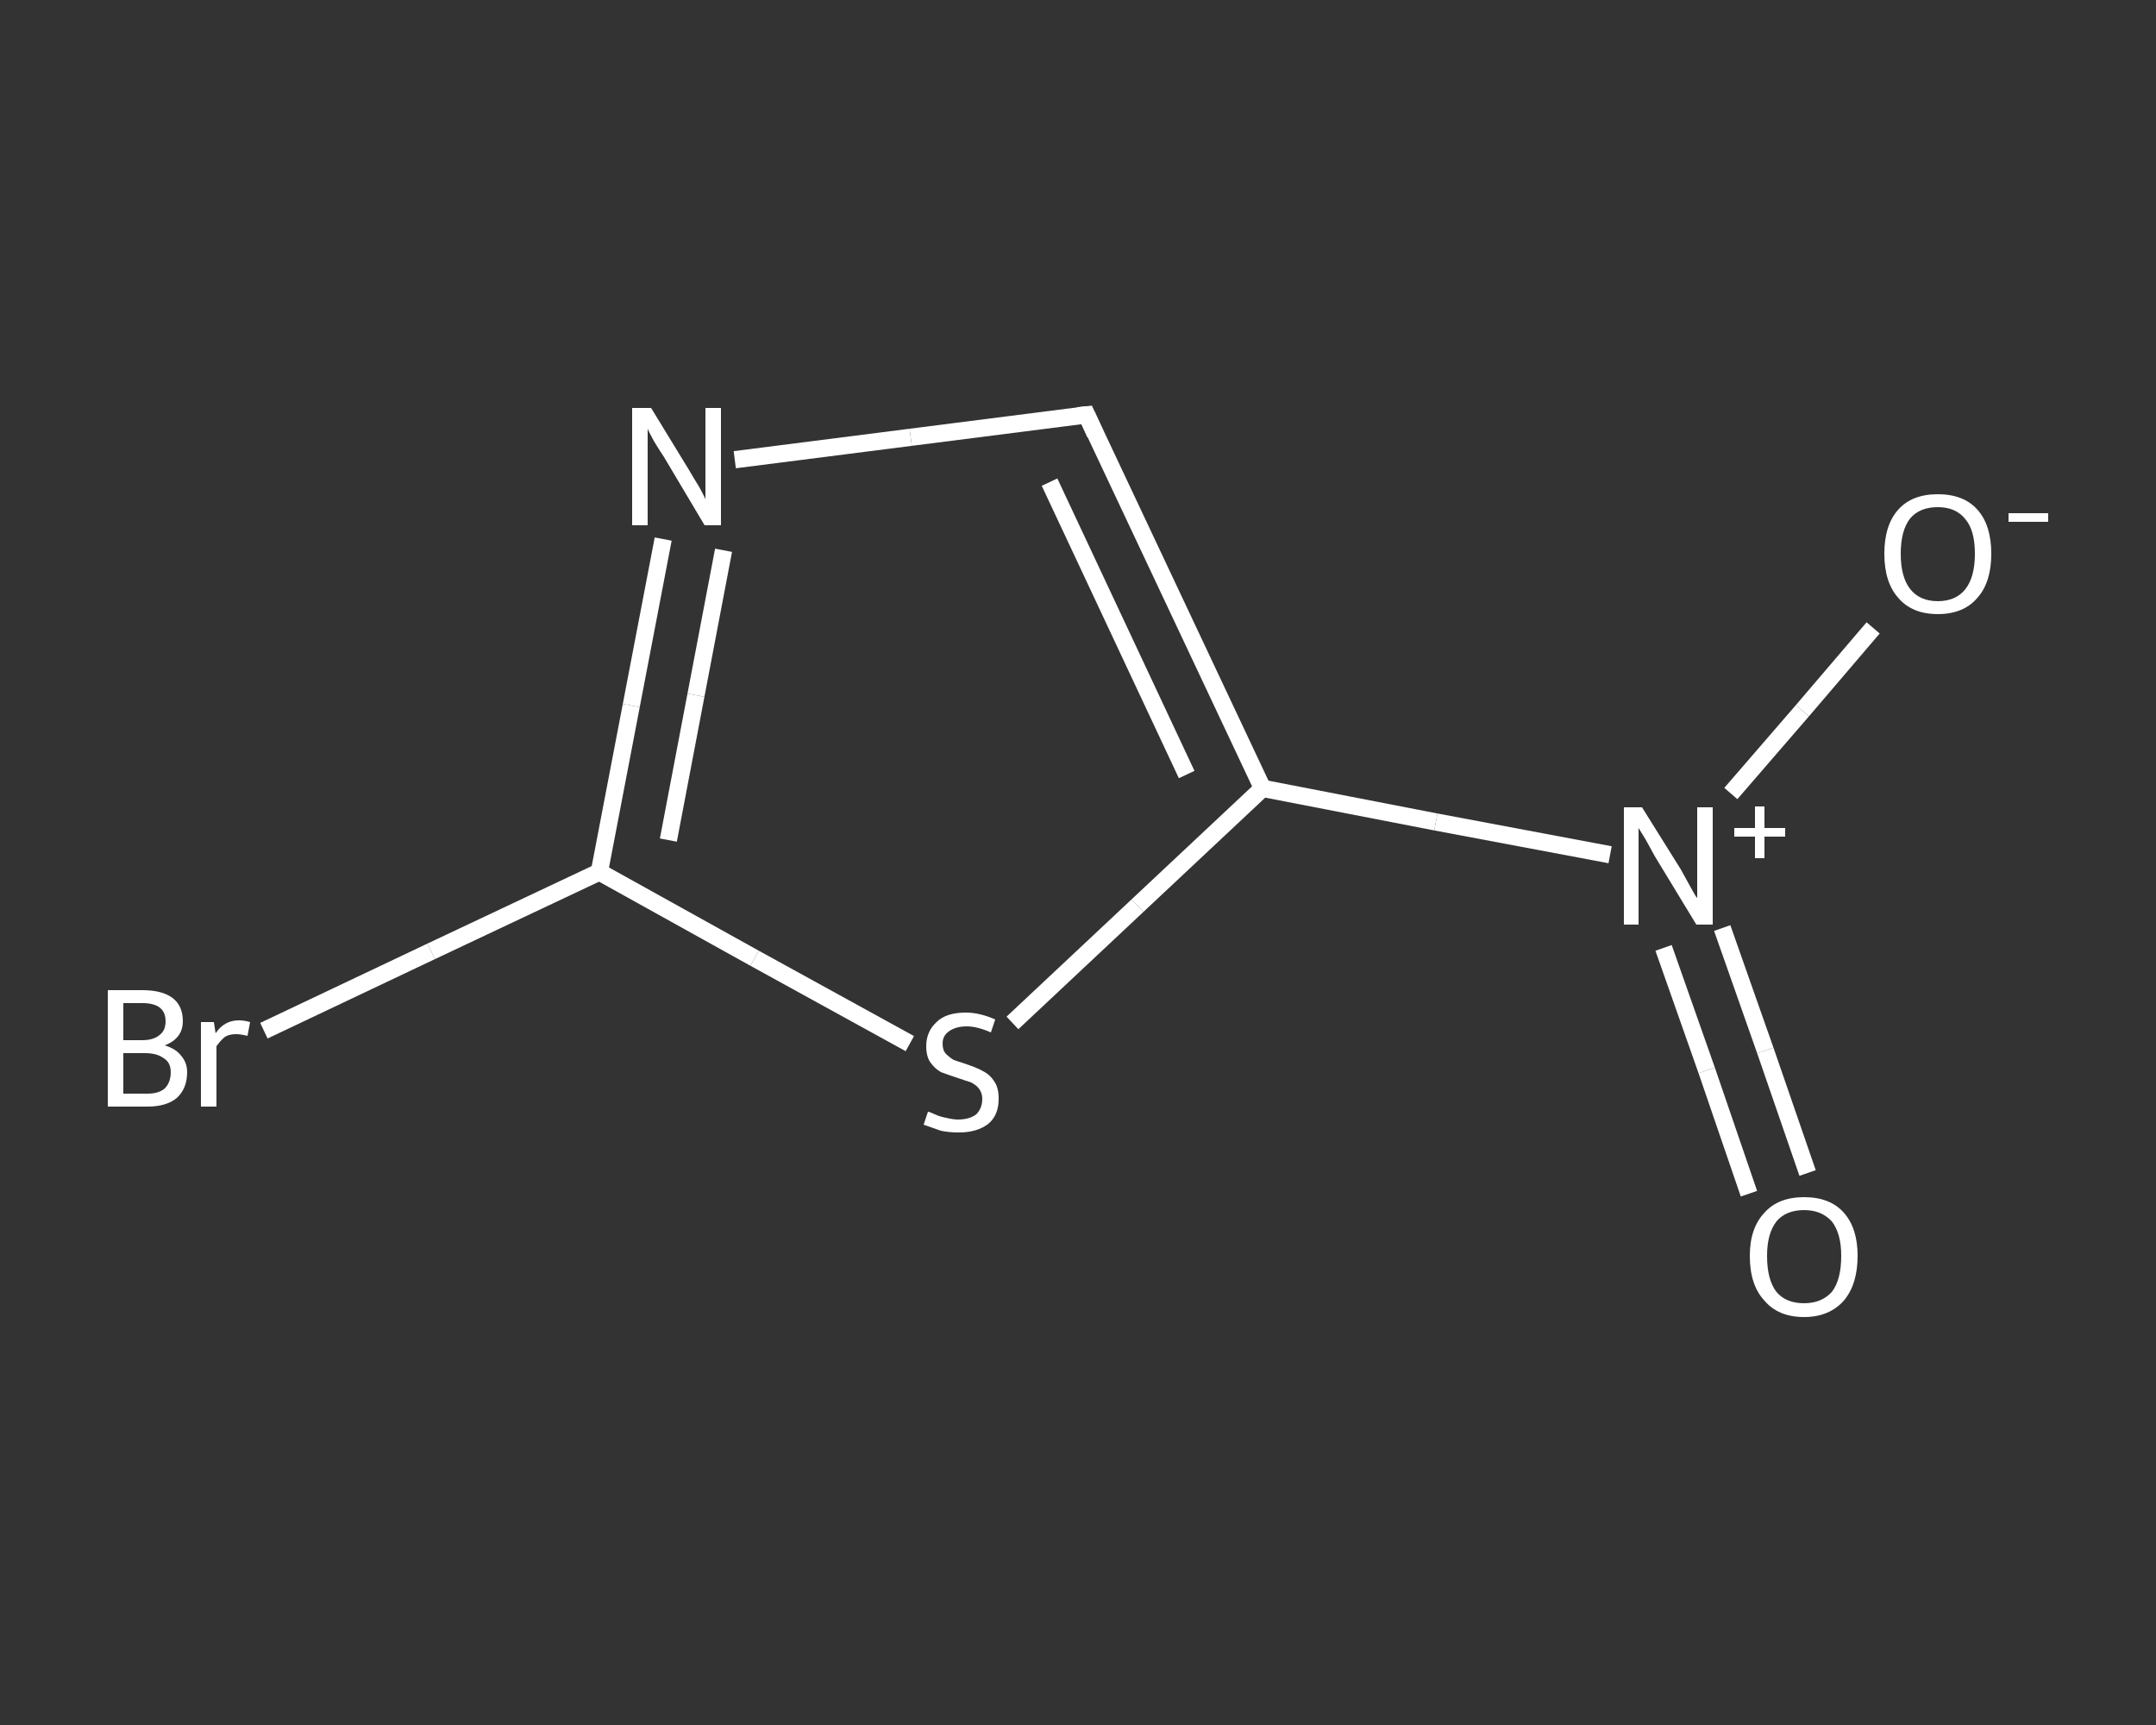 <?xml version='1.0' encoding='iso-8859-1'?>
<svg version='1.1' baseProfile='full'
              xmlns='http://www.w3.org/2000/svg'
                      xmlns:rdkit='http://www.rdkit.org/xml'
                      xmlns:xlink='http://www.w3.org/1999/xlink'
                  xml:space='preserve'
width='250px' height='200px' viewBox='0 0 250 200'>
<rect x="0" y="0" width="250" height="200" fill="#333333" stroke="none"/>
<!-- END OF HEADER -->
<rect style='opacity:1.0;fill:transparent;stroke:none' width='250.0' height='200.0' x='0.0' y='0.0'> </rect>
<path class='bond-0 atom-0 atom-1' d='M 202.8,138.4 L 197.9,124.1' style='fill:none;fill-rule:evenodd;stroke:#FFFFFF;stroke-width:2.0px;stroke-linecap:butt;stroke-linejoin:miter;stroke-opacity:1' />
<path class='bond-0 atom-0 atom-1' d='M 197.9,124.1 L 192.9,109.9' style='fill:none;fill-rule:evenodd;stroke:#FFFFFF;stroke-width:2.0px;stroke-linecap:butt;stroke-linejoin:miter;stroke-opacity:1' />
<path class='bond-0 atom-0 atom-1' d='M 209.6,136.0 L 204.7,121.8' style='fill:none;fill-rule:evenodd;stroke:#FFFFFF;stroke-width:2.0px;stroke-linecap:butt;stroke-linejoin:miter;stroke-opacity:1' />
<path class='bond-0 atom-0 atom-1' d='M 204.7,121.8 L 199.7,107.6' style='fill:none;fill-rule:evenodd;stroke:#FFFFFF;stroke-width:2.0px;stroke-linecap:butt;stroke-linejoin:miter;stroke-opacity:1' />
<path class='bond-1 atom-1 atom-2' d='M 200.7,92.0 L 209.0,82.4' style='fill:none;fill-rule:evenodd;stroke:#FFFFFF;stroke-width:2.0px;stroke-linecap:butt;stroke-linejoin:miter;stroke-opacity:1' />
<path class='bond-1 atom-1 atom-2' d='M 209.0,82.4 L 217.2,72.8' style='fill:none;fill-rule:evenodd;stroke:#FFFFFF;stroke-width:2.0px;stroke-linecap:butt;stroke-linejoin:miter;stroke-opacity:1' />
<path class='bond-2 atom-1 atom-3' d='M 186.7,99.1 L 166.5,95.3' style='fill:none;fill-rule:evenodd;stroke:#FFFFFF;stroke-width:2.0px;stroke-linecap:butt;stroke-linejoin:miter;stroke-opacity:1' />
<path class='bond-2 atom-1 atom-3' d='M 166.5,95.3 L 146.4,91.4' style='fill:none;fill-rule:evenodd;stroke:#FFFFFF;stroke-width:2.0px;stroke-linecap:butt;stroke-linejoin:miter;stroke-opacity:1' />
<path class='bond-3 atom-3 atom-4' d='M 146.4,91.4 L 126.0,48.1' style='fill:none;fill-rule:evenodd;stroke:#FFFFFF;stroke-width:2.0px;stroke-linecap:butt;stroke-linejoin:miter;stroke-opacity:1' />
<path class='bond-3 atom-3 atom-4' d='M 137.6,89.8 L 121.7,55.9' style='fill:none;fill-rule:evenodd;stroke:#FFFFFF;stroke-width:2.0px;stroke-linecap:butt;stroke-linejoin:miter;stroke-opacity:1' />
<path class='bond-4 atom-4 atom-5' d='M 126.0,48.1 L 105.6,50.7' style='fill:none;fill-rule:evenodd;stroke:#FFFFFF;stroke-width:2.0px;stroke-linecap:butt;stroke-linejoin:miter;stroke-opacity:1' />
<path class='bond-4 atom-4 atom-5' d='M 105.6,50.7 L 85.2,53.3' style='fill:none;fill-rule:evenodd;stroke:#FFFFFF;stroke-width:2.0px;stroke-linecap:butt;stroke-linejoin:miter;stroke-opacity:1' />
<path class='bond-5 atom-5 atom-6' d='M 76.9,62.5 L 73.2,81.8' style='fill:none;fill-rule:evenodd;stroke:#FFFFFF;stroke-width:2.0px;stroke-linecap:butt;stroke-linejoin:miter;stroke-opacity:1' />
<path class='bond-5 atom-5 atom-6' d='M 73.2,81.8 L 69.5,101.1' style='fill:none;fill-rule:evenodd;stroke:#FFFFFF;stroke-width:2.0px;stroke-linecap:butt;stroke-linejoin:miter;stroke-opacity:1' />
<path class='bond-5 atom-5 atom-6' d='M 83.9,63.8 L 80.7,80.6' style='fill:none;fill-rule:evenodd;stroke:#FFFFFF;stroke-width:2.0px;stroke-linecap:butt;stroke-linejoin:miter;stroke-opacity:1' />
<path class='bond-5 atom-5 atom-6' d='M 80.7,80.6 L 77.5,97.4' style='fill:none;fill-rule:evenodd;stroke:#FFFFFF;stroke-width:2.0px;stroke-linecap:butt;stroke-linejoin:miter;stroke-opacity:1' />
<path class='bond-6 atom-6 atom-7' d='M 69.5,101.1 L 50.0,110.3' style='fill:none;fill-rule:evenodd;stroke:#FFFFFF;stroke-width:2.0px;stroke-linecap:butt;stroke-linejoin:miter;stroke-opacity:1' />
<path class='bond-6 atom-6 atom-7' d='M 50.0,110.3 L 30.6,119.5' style='fill:none;fill-rule:evenodd;stroke:#FFFFFF;stroke-width:2.0px;stroke-linecap:butt;stroke-linejoin:miter;stroke-opacity:1' />
<path class='bond-7 atom-6 atom-8' d='M 69.5,101.1 L 87.5,111.1' style='fill:none;fill-rule:evenodd;stroke:#FFFFFF;stroke-width:2.0px;stroke-linecap:butt;stroke-linejoin:miter;stroke-opacity:1' />
<path class='bond-7 atom-6 atom-8' d='M 87.5,111.1 L 105.5,121.0' style='fill:none;fill-rule:evenodd;stroke:#FFFFFF;stroke-width:2.0px;stroke-linecap:butt;stroke-linejoin:miter;stroke-opacity:1' />
<path class='bond-8 atom-8 atom-3' d='M 117.4,118.6 L 131.9,105.0' style='fill:none;fill-rule:evenodd;stroke:#FFFFFF;stroke-width:2.0px;stroke-linecap:butt;stroke-linejoin:miter;stroke-opacity:1' />
<path class='bond-8 atom-8 atom-3' d='M 131.9,105.0 L 146.4,91.4' style='fill:none;fill-rule:evenodd;stroke:#FFFFFF;stroke-width:2.0px;stroke-linecap:butt;stroke-linejoin:miter;stroke-opacity:1' />
<path d='M 127.0,50.3 L 126.0,48.1 L 125.0,48.2' style='fill:none;stroke:#FFFFFF;stroke-width:2.0px;stroke-linecap:butt;stroke-linejoin:miter;stroke-opacity:1;' />
<path class='atom-0' d='M 202.9 145.6
Q 202.9 142.4, 204.6 140.6
Q 206.2 138.8, 209.2 138.8
Q 212.2 138.8, 213.8 140.6
Q 215.4 142.4, 215.4 145.6
Q 215.4 148.9, 213.8 150.8
Q 212.1 152.7, 209.2 152.7
Q 206.2 152.7, 204.6 150.8
Q 202.9 149.0, 202.9 145.6
M 209.2 151.1
Q 211.2 151.1, 212.4 149.8
Q 213.5 148.4, 213.5 145.6
Q 213.5 143.0, 212.4 141.6
Q 211.2 140.3, 209.2 140.3
Q 207.1 140.3, 206.0 141.6
Q 204.9 143.0, 204.9 145.6
Q 204.9 148.4, 206.0 149.8
Q 207.1 151.1, 209.2 151.1
' fill='#FFFFFF'/>
<path class='atom-1' d='M 190.4 93.6
L 194.9 100.8
Q 195.3 101.5, 196.0 102.8
Q 196.7 104.1, 196.8 104.1
L 196.8 93.6
L 198.6 93.6
L 198.6 107.2
L 196.7 107.2
L 191.9 99.3
Q 191.4 98.4, 190.8 97.3
Q 190.2 96.3, 190.0 96.0
L 190.0 107.2
L 188.3 107.2
L 188.3 93.6
L 190.4 93.6
' fill='#FFFFFF'/>
<path class='atom-1' d='M 201.1 96.0
L 203.5 96.0
L 203.5 93.5
L 204.6 93.5
L 204.6 96.0
L 207.0 96.0
L 207.0 97.0
L 204.6 97.0
L 204.6 99.5
L 203.5 99.5
L 203.5 97.0
L 201.1 97.0
L 201.1 96.0
' fill='#FFFFFF'/>
<path class='atom-2' d='M 218.5 64.2
Q 218.5 60.9, 220.1 59.1
Q 221.7 57.3, 224.7 57.3
Q 227.7 57.3, 229.3 59.1
Q 230.9 60.9, 230.9 64.2
Q 230.9 67.5, 229.3 69.3
Q 227.7 71.2, 224.7 71.2
Q 221.7 71.2, 220.1 69.3
Q 218.5 67.5, 218.5 64.2
M 224.7 69.7
Q 226.8 69.7, 227.9 68.3
Q 229.0 66.9, 229.0 64.2
Q 229.0 61.5, 227.9 60.2
Q 226.8 58.8, 224.7 58.8
Q 222.6 58.8, 221.5 60.1
Q 220.4 61.5, 220.4 64.2
Q 220.4 66.9, 221.5 68.3
Q 222.6 69.7, 224.7 69.7
' fill='#FFFFFF'/>
<path class='atom-2' d='M 232.9 59.5
L 237.5 59.5
L 237.5 60.5
L 232.9 60.5
L 232.9 59.5
' fill='#FFFFFF'/>
<path class='atom-5' d='M 75.5 47.3
L 79.9 54.5
Q 80.3 55.2, 81.1 56.5
Q 81.8 57.8, 81.8 57.9
L 81.8 47.3
L 83.6 47.3
L 83.6 60.9
L 81.7 60.9
L 77.0 53.0
Q 76.4 52.1, 75.8 51.1
Q 75.2 50.0, 75.1 49.7
L 75.1 60.9
L 73.3 60.9
L 73.3 47.3
L 75.5 47.3
' fill='#FFFFFF'/>
<path class='atom-7' d='M 19.1 121.2
Q 20.4 121.6, 21.0 122.4
Q 21.7 123.2, 21.7 124.3
Q 21.7 126.2, 20.5 127.3
Q 19.3 128.3, 17.1 128.3
L 12.5 128.3
L 12.5 114.8
L 16.5 114.8
Q 18.8 114.8, 20.0 115.7
Q 21.2 116.6, 21.2 118.4
Q 21.2 120.4, 19.1 121.2
M 14.3 116.3
L 14.3 120.6
L 16.5 120.6
Q 17.8 120.6, 18.5 120.0
Q 19.2 119.5, 19.2 118.4
Q 19.2 116.3, 16.5 116.3
L 14.3 116.3
M 17.1 126.8
Q 18.4 126.8, 19.1 126.2
Q 19.8 125.5, 19.8 124.3
Q 19.8 123.2, 19.0 122.7
Q 18.2 122.1, 16.8 122.1
L 14.3 122.1
L 14.3 126.8
L 17.1 126.8
' fill='#FFFFFF'/>
<path class='atom-7' d='M 24.8 118.5
L 25.0 119.8
Q 26.0 118.3, 27.7 118.3
Q 28.3 118.3, 29.0 118.5
L 28.7 120.1
Q 27.9 119.9, 27.4 119.9
Q 26.6 119.9, 26.1 120.2
Q 25.6 120.6, 25.1 121.3
L 25.1 128.3
L 23.3 128.3
L 23.3 118.5
L 24.8 118.5
' fill='#FFFFFF'/>
<path class='atom-8' d='M 107.6 128.9
Q 107.8 128.9, 108.4 129.2
Q 109.1 129.5, 109.7 129.6
Q 110.5 129.8, 111.1 129.8
Q 112.4 129.8, 113.2 129.2
Q 113.9 128.5, 113.9 127.4
Q 113.9 126.7, 113.5 126.2
Q 113.2 125.8, 112.6 125.5
Q 112.0 125.3, 111.1 125.0
Q 109.9 124.6, 109.1 124.3
Q 108.4 123.9, 107.9 123.2
Q 107.4 122.5, 107.4 121.3
Q 107.4 119.6, 108.6 118.5
Q 109.7 117.4, 112.0 117.4
Q 113.6 117.4, 115.4 118.2
L 114.9 119.7
Q 113.3 119.0, 112.1 119.0
Q 110.8 119.0, 110.0 119.6
Q 109.3 120.1, 109.3 121.0
Q 109.3 121.8, 109.7 122.2
Q 110.1 122.6, 110.6 122.9
Q 111.2 123.1, 112.1 123.4
Q 113.3 123.8, 114.0 124.2
Q 114.8 124.6, 115.3 125.4
Q 115.8 126.1, 115.8 127.4
Q 115.8 129.3, 114.6 130.3
Q 113.3 131.3, 111.2 131.3
Q 110.0 131.3, 109.1 131.1
Q 108.2 130.8, 107.1 130.4
L 107.6 128.9
' fill='#FFFFFF'/>
</svg>
